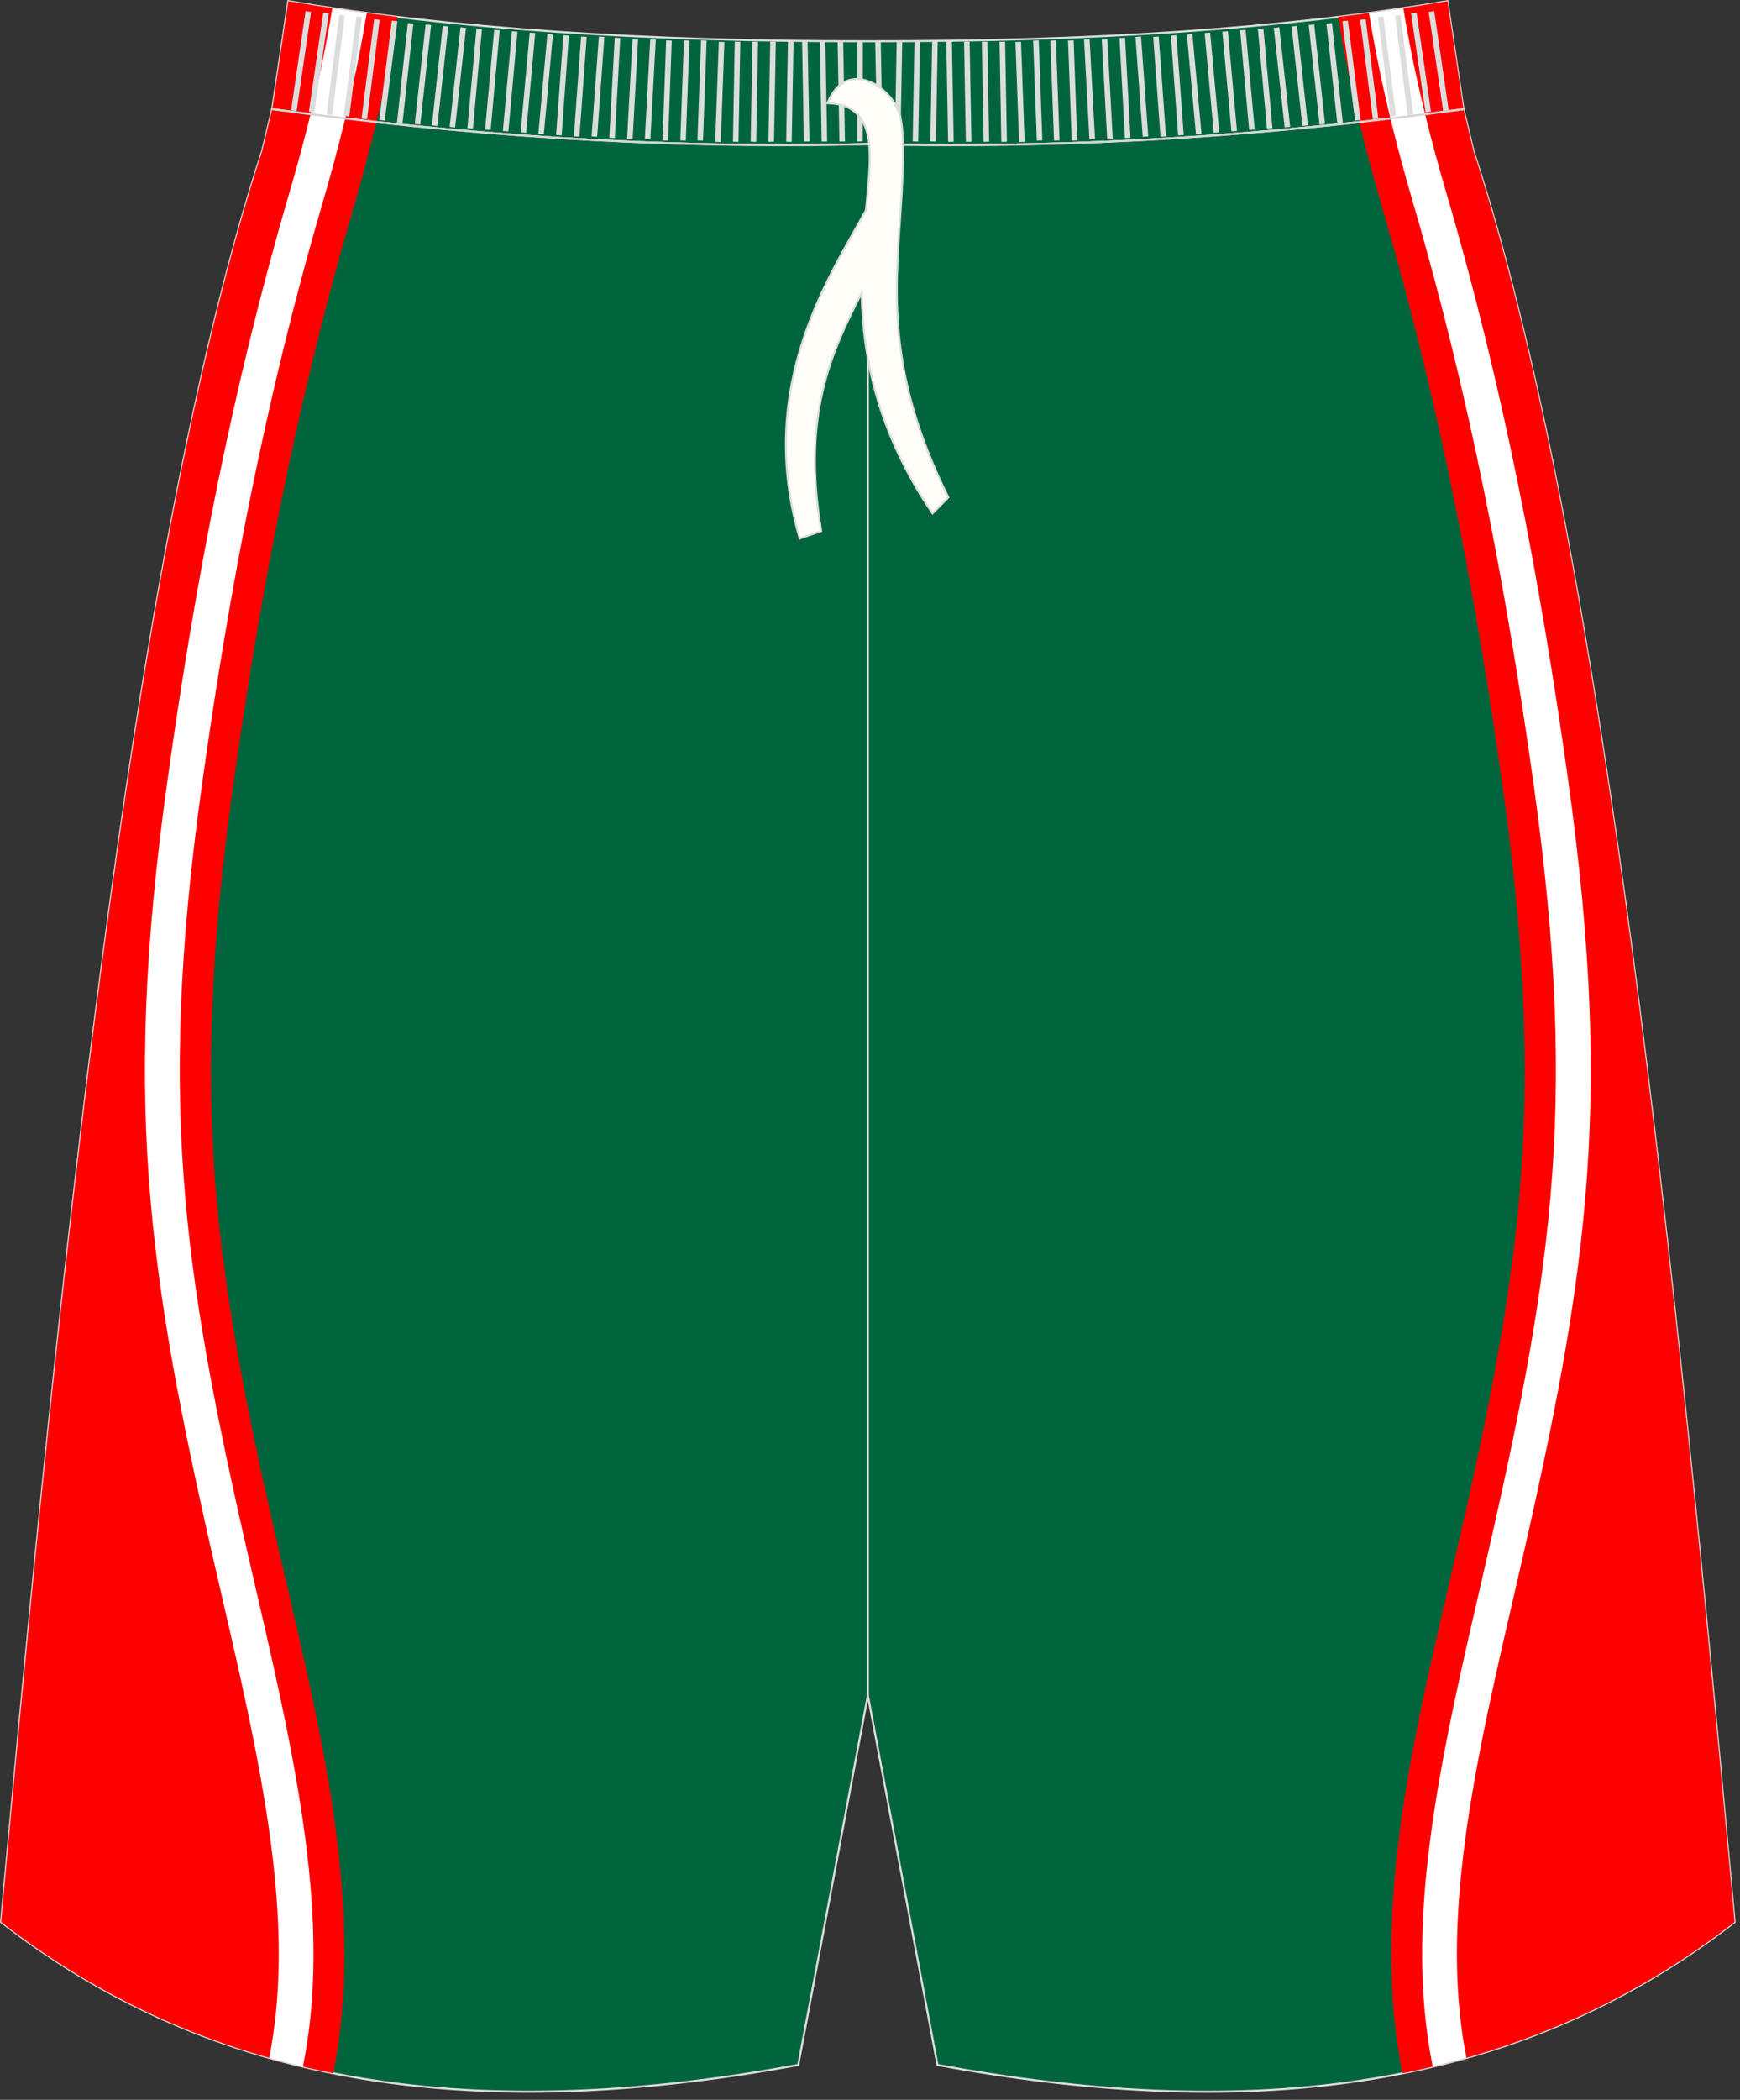 <?xml version="1.0" encoding="utf-8"?>
<!-- Generator: Adobe Illustrator 16.0.0, SVG Export Plug-In . SVG Version: 6.00 Build 0)  -->
<!DOCTYPE svg PUBLIC "-//W3C//DTD SVG 1.1//EN" "http://www.w3.org/Graphics/SVG/1.1/DTD/svg11.dtd">
<svg version="1.1" id="图层_1" xmlns="http://www.w3.org/2000/svg" xmlns:xlink="http://www.w3.org/1999/xlink" x="0px" y="0px"
	 width="340px" height="410px" viewbox="0 0 340 410" enable-background="new 0 0 340 410" xml:space="preserve">
<rect width="100%" height="100%" fill="#333333" stroke="none"/>
<path fill="#00653D" stroke="#DCDDDD" stroke-width="0.4" stroke-miterlimit="22.926" d="M169.58,28.14
	c42.31,0.99,80.41-1.93,116.38-6.82l0.01,0.02l-3.14-21.11c-31.77,5.38-69.7,7.9-113.25,7.83C126.03,8.13,88.09,5.61,56.33,0.23
	l-3.14,21.11l0-0.02C89.17,26.21,127.27,29.13,169.58,28.14z"/>
<g>
	<path fill="#FF0000" d="M77.68,3.31c-1.11,6.89-2.52,13.74-4.15,20.53c-6.86-0.76-13.63-1.6-20.33-2.52l0,0.02l3.14-21.11
		C63.16,1.39,70.28,2.41,77.68,3.31z"/>
	<path fill="#FFFFFF" d="M71.66,2.54c-0.82,5.08-1.82,10.17-2.96,15.25c-0.4,1.78-0.81,3.57-1.25,5.35
		c-2.27-0.27-4.52-0.55-6.77-0.83c0.49-1.99,0.96-3.99,1.4-5.98c1.1-4.92,2.06-9.83,2.86-14.73C67.16,1.92,69.4,2.24,71.66,2.54z"/>
	<path fill="#FF0000" d="M261.48,3.31c1.11,6.89,2.52,13.74,4.15,20.53c6.86-0.76,13.64-1.6,20.34-2.52l0.01,0.02l-3.14-21.11
		C276,1.39,268.88,2.41,261.48,3.31z"/>
	<path fill="#FFFFFF" d="M274.21,1.6c0.8,4.9,1.76,9.81,2.86,14.73c0.44,1.99,0.91,3.98,1.4,5.98c-2.25,0.29-4.51,0.56-6.77,0.83
		c-0.43-1.78-0.85-3.56-1.25-5.35c-1.14-5.08-2.13-10.17-2.95-15.25C269.76,2.24,272,1.92,274.21,1.6z"/>
</g>
<path fill="#00653D" stroke="#DCDDDD" stroke-width="0.4" stroke-miterlimit="22.926" d="M169.58,28.14
	c42.31,0.99,80.41-1.93,116.38-6.82l0.01,0.02l1.77,7.42l0.15,0.62c0,0,0,0.01,0,0.02c24.15,74.1,37.89,201.83,50.22,336.78
	l0.83,9.12c-44.78,34.83-98.29,38.47-155.76,27.9l-13.6-72.15l-13.6,72.15C98.5,413.76,44.99,410.12,0.21,375.29l0.83-9.12
	C13.37,231.23,27.11,103.49,51.26,29.4c0-0.01,0-0.01,0-0.02l0.15-0.62l1.77-7.42l0-0.02C89.17,26.21,127.27,29.13,169.58,28.14z"/>
<path fill="#FF0000" d="M73.53,23.84c-1.43,5.97-3.04,11.91-4.76,17.79c-10.8,36.85-18,74.46-23.3,112.47
	c-3.78,27.08-5.61,53.42-3.09,80.71c2.34,25.45,8.11,50.74,13.89,75.6c6.92,29.79,15,63.61,8.85,94.41
	c-23.09-4.62-44.87-13.95-64.9-29.53l0.83-9.12C13.38,231.23,27.11,103.49,51.26,29.4c0-0.01,0-0.01,0-0.02l0.15-0.62l1.77-7.42
	l0-0.02C59.89,22.23,66.67,23.08,73.53,23.84z"/>
<path fill="#FFFFFF" d="M67.46,23.14c-1.36,5.61-2.88,11.21-4.51,16.77c-5.44,18.57-9.96,37.22-13.8,56.07
	c-3.83,18.82-6.98,37.88-9.69,57.28c-4.5,32.26-5.33,56.58-3.27,80.45c2.07,23.94,7.05,47.47,14.16,78.09
	c4.43,19.06,8.33,36.69,10.02,53.3c1.37,13.48,1.28,26.23-1.18,38.44c-2.2-0.52-4.4-1.1-6.58-1.71c2.24-11.38,2.3-23.36,1.01-36.06
	c-1.65-16.16-5.5-33.58-9.89-52.45c-7.19-30.94-12.22-54.74-14.32-79.02c-2.1-24.35-1.26-49.13,3.32-81.96
	c2.71-19.47,5.89-38.66,9.77-57.7c3.87-19.01,8.44-37.84,13.93-56.6c1.53-5.23,2.96-10.47,4.25-15.71
	C62.94,22.59,65.19,22.87,67.46,23.14z"/>
<path fill="#FF0000" d="M265.63,23.84c1.44,5.97,3.04,11.91,4.76,17.79c10.8,36.85,18,74.46,23.3,112.47
	c3.78,27.08,5.61,53.42,3.09,80.71c-2.34,25.45-8.11,50.74-13.89,75.6c-6.92,29.79-15,63.61-8.85,94.41
	c23.09-4.62,44.87-13.95,64.9-29.53l-0.83-9.12C325.78,231.23,312.05,103.49,287.9,29.4c0-0.01,0-0.01,0-0.02l-0.15-0.62l-1.77-7.42
	l-0.01-0.02C279.26,22.23,272.49,23.08,265.63,23.84z"/>
<path fill="#FFFFFF" d="M278.47,22.31c1.28,5.24,2.71,10.48,4.25,15.71c5.5,18.76,10.06,37.59,13.93,56.6
	c3.88,19.05,7.05,38.24,9.77,57.7c4.58,32.84,5.42,57.62,3.32,81.96c-2.1,24.28-7.13,48.08-14.32,79.02
	c-4.39,18.87-8.25,36.29-9.89,52.45c-1.29,12.7-1.23,24.68,1.01,36.06c-2.18,0.62-4.37,1.19-6.58,1.71
	c-2.46-12.21-2.55-24.97-1.18-38.44c1.69-16.61,5.59-34.24,10.02-53.3c7.11-30.61,12.09-54.15,14.16-78.09
	c2.06-23.87,1.23-48.19-3.27-80.45c-2.71-19.4-5.86-38.46-9.69-57.28c-3.84-18.85-8.36-37.5-13.8-56.07
	c-1.63-5.56-3.15-11.16-4.51-16.77C273.96,22.87,276.22,22.59,278.47,22.31z"/>
<line fill="none" stroke="#DCDDDD" stroke-width="0.4" stroke-miterlimit="22.926" x1="169.58" y1="331.04" x2="169.58" y2="36.66"/>
<g>
	<path fill="#DCDDDD" d="M56.88,21.53l2.83-19.35l1.07,0.15l-2.82,19.35L56.88,21.53L56.88,21.53L56.88,21.53z M60.35,21.8
		L60.35,21.8l1.08,0.15l2.82-19.35l-1.08-0.15L60.35,21.8L60.35,21.8L60.35,21.8z M63.82,22.33L63.82,22.33l2.47-19.4l1.08,0.13
		l-2.47,19.4L63.82,22.33L63.82,22.33L63.82,22.33z M67.17,22.6L67.17,22.6l1.08,0.13l2.48-19.4L69.64,3.2L67.17,22.6L67.17,22.6
		L67.17,22.6z M70.64,23.15L70.64,23.15l2.47-19.4l1.08,0.13l-2.47,19.4L70.64,23.15L70.64,23.15L70.64,23.15z M74.1,23.42
		L74.1,23.42l1.08,0.13l2.47-19.4l-1.08-0.13L74.1,23.42L74.1,23.42L74.1,23.42z M77.57,23.95L77.57,23.95l2.12-19.44l1.08,0.11
		l-2.12,19.43L77.57,23.95L77.57,23.95L77.57,23.95z M81.04,24.22L81.04,24.22l2.12-19.44l1.08,0.11l-2.12,19.44L81.04,24.22
		L81.04,24.22L81.04,24.22z M84.39,24.49L84.39,24.49l2.12-19.44l1.08,0.11L85.47,24.6L84.39,24.49L84.39,24.49L84.39,24.49z
		 M87.86,24.77L87.86,24.77l2.12-19.43l1.08,0.11l-2.13,19.44L87.86,24.77L87.86,24.77L87.86,24.77z M91.33,25.02L91.33,25.02
		L93.1,5.55l1.08,0.09l-1.77,19.47L91.33,25.02L91.33,25.02L91.33,25.02z M94.79,25.3L94.79,25.3l1.77-19.47l1.08,0.09l-1.77,19.47
		L94.79,25.3L94.79,25.3L94.79,25.3z M98.26,25.57L98.26,25.57l1.77-19.47l1.08,0.09l-1.77,19.47L98.26,25.57L98.26,25.57
		L98.26,25.57z M101.73,25.84L101.73,25.84l1.77-19.47l1.08,0.09l-1.77,19.47L101.73,25.84L101.73,25.84L101.73,25.84z
		 M105.19,26.11L105.19,26.11l1.77-19.47l1.08,0.09l-1.77,19.47L105.19,26.11L105.19,26.11L105.19,26.11z M108.66,26.37
		L108.66,26.37l1.42-19.49l1.08,0.07l-1.41,19.49L108.66,26.37L108.66,26.37L108.66,26.37z M112.13,26.64L112.13,26.64l1.42-19.5
		l1.09,0.07l-1.42,19.49L112.13,26.64L112.13,26.64L112.13,26.64z M115.6,26.64L115.6,26.64l1.42-19.5l1.08,0.07l-1.42,19.49
		L115.6,26.64L115.6,26.64L115.6,26.64z M119.06,26.9L119.06,26.9l1.06-19.52l1.08,0.06l-1.06,19.52L119.06,26.9L119.06,26.9
		L119.06,26.9z M122.53,27.17L122.53,27.17l1.06-19.51l1.09,0.05l-1.06,19.52L122.53,27.17L122.53,27.17L122.53,27.17z M126,27.17
		L126,27.17l1.06-19.51l1.08,0.05l-1.06,19.52L126,27.17L126,27.17L126,27.17z M129.46,27.42L129.46,27.42l0.71-19.53l1.09,0.04
		l-0.71,19.53L129.46,27.42L129.46,27.42L129.46,27.42z M132.93,27.42L132.93,27.42l0.71-19.53l1.08,0.04l-0.71,19.53L132.93,27.42
		L132.93,27.42L132.93,27.42z M136.28,27.42L136.28,27.42l0.71-19.53l1.09,0.04l-0.71,19.53L136.28,27.42L136.28,27.42L136.28,27.42
		z M139.75,27.7L139.75,27.7l0.71-19.53l1.09,0.04l-0.71,19.53L139.75,27.7L139.75,27.7L139.75,27.7z M143.22,27.68L143.22,27.68
		l0.35-19.54l1.09,0.02L144.3,27.7L143.22,27.68L143.22,27.68L143.22,27.68z M146.68,27.68L146.68,27.68l0.35-19.54l1.09,0.02
		l-0.35,19.54L146.68,27.68L146.68,27.68L146.68,27.68z M150.15,27.68L150.15,27.68l0.35-19.54l1.09,0.02l-0.35,19.54L150.15,27.68
		L150.15,27.68L150.15,27.68z M153.62,27.68L153.62,27.68l0.35-19.54l1.09,0.02L154.7,27.7L153.62,27.68L153.62,27.68L153.62,27.68z
		 M157.08,27.64L157.08,27.64l-0.35-19.54l1.08-0.02l0.36,19.54L157.08,27.64L157.08,27.64L157.08,27.64z M160.55,27.64
		L160.55,27.64L160.2,8.11l1.08-0.02l0.35,19.54L160.55,27.64L160.55,27.64L160.55,27.64z M164.02,27.64L164.02,27.64l-0.35-19.54
		l1.09-0.02l0.35,19.54L164.02,27.64L164.02,27.64L164.02,27.64z M167.48,27.63L167.48,27.63l0.03-19.53l1.09-0.04l-0.03,19.53
		L167.48,27.63z"/>
	<path fill="#DCDDDD" d="M283.08,21.53l-2.83-19.35l-1.08,0.15L282,21.67L283.08,21.53L283.08,21.53L283.08,21.53z M279.62,21.8
		L279.62,21.8l-1.07,0.15l-2.83-19.35l1.08-0.15L279.62,21.8L279.62,21.8L279.62,21.8z M276.15,22.33L276.15,22.33l-2.48-19.4
		l-1.08,0.13l2.47,19.4L276.15,22.33L276.15,22.33L276.15,22.33z M272.79,22.6L272.79,22.6l-1.08,0.13l-2.47-19.4l1.07-0.13
		L272.79,22.6L272.79,22.6L272.79,22.6z M269.33,23.15L269.33,23.15l-2.47-19.4l-1.08,0.13l2.48,19.4L269.33,23.15L269.33,23.15
		L269.33,23.15z M265.86,23.42L265.86,23.42l-1.08,0.13l-2.48-19.4l1.08-0.13L265.86,23.42L265.86,23.42L265.86,23.42z
		 M262.39,23.95L262.39,23.95l-2.12-19.44l-1.08,0.11l2.12,19.43L262.39,23.95L262.39,23.95L262.39,23.95z M258.92,24.22
		L258.92,24.22L256.8,4.78l-1.08,0.11l2.12,19.44L258.92,24.22L258.92,24.22L258.92,24.22z M255.57,24.49L255.57,24.49l-2.12-19.44
		l-1.08,0.11l2.12,19.44L255.57,24.49L255.57,24.49L255.57,24.49z M252.1,24.77L252.1,24.77l-2.12-19.44l-1.08,0.11l2.12,19.44
		L252.1,24.77L252.1,24.77L252.1,24.77z M248.64,25.02L248.64,25.02l-1.77-19.47l-1.08,0.09l1.77,19.47L248.64,25.02L248.64,25.02
		L248.64,25.02z M245.17,25.3L245.17,25.3L243.4,5.83l-1.08,0.09l1.77,19.47L245.17,25.3L245.17,25.3L245.17,25.3z M241.71,25.57
		L241.71,25.57L239.93,6.1l-1.08,0.09l1.77,19.47L241.71,25.57L241.71,25.57L241.71,25.57z M238.24,25.84L238.24,25.84l-1.77-19.47
		l-1.08,0.09l1.77,19.47L238.24,25.84L238.24,25.84L238.24,25.84z M234.77,26.11L234.77,26.11L233,6.65l-1.08,0.09l1.77,19.47
		L234.77,26.11L234.77,26.11L234.77,26.11z M231.3,26.37L231.3,26.37l-1.42-19.49l-1.09,0.07l1.42,19.49L231.3,26.37L231.3,26.37
		L231.3,26.37z M227.84,26.64L227.84,26.64l-1.42-19.5l-1.08,0.07l1.42,19.49L227.84,26.64L227.84,26.64L227.84,26.64z
		 M224.37,26.64L224.37,26.64l-1.41-19.5l-1.09,0.07l1.42,19.49L224.37,26.64L224.37,26.64L224.37,26.64z M220.9,26.9L220.9,26.9
		l-1.06-19.52l-1.09,0.06l1.06,19.52L220.9,26.9L220.9,26.9L220.9,26.9z M217.44,27.17L217.44,27.17l-1.06-19.51l-1.09,0.05
		l1.06,19.52L217.44,27.17L217.44,27.17L217.44,27.17z M213.97,27.17L213.97,27.17l-1.06-19.51l-1.09,0.05l1.06,19.52L213.97,27.17
		L213.97,27.17L213.97,27.17z M210.5,27.42L210.5,27.42l-0.71-19.53l-1.09,0.04l0.71,19.53L210.5,27.42L210.5,27.42L210.5,27.42z
		 M207.04,27.42L207.04,27.42l-0.71-19.53l-1.09,0.04l0.71,19.53L207.04,27.42L207.04,27.42L207.04,27.42z M203.68,27.42
		L203.68,27.42l-0.71-19.53l-1.09,0.04l0.71,19.53L203.68,27.42L203.68,27.42L203.68,27.42z M200.22,27.7L200.22,27.7l-0.71-19.53
		l-1.09,0.04l0.71,19.53L200.22,27.7L200.22,27.7L200.22,27.7z M196.75,27.68L196.75,27.68L196.4,8.14l-1.09,0.02l0.35,19.54
		L196.75,27.68L196.75,27.68L196.75,27.68z M193.28,27.68L193.28,27.68l-0.35-19.54l-1.08,0.02l0.35,19.54L193.28,27.68
		L193.28,27.68L193.28,27.68z M189.82,27.68L189.82,27.68l-0.35-19.54l-1.09,0.02l0.35,19.54L189.82,27.68L189.82,27.68
		L189.82,27.68z M186.35,27.68L186.35,27.68l-0.35-19.54l-1.09,0.02l0.35,19.54L186.35,27.68L186.35,27.68L186.35,27.68z
		 M182.88,27.64L182.88,27.64l0.35-19.54l-1.09-0.02l-0.35,19.54L182.88,27.64L182.88,27.64L182.88,27.64z M179.42,27.64
		L179.42,27.64l0.35-19.54l-1.08-0.02l-0.35,19.54L179.42,27.64L179.42,27.64L179.42,27.64z M175.95,27.64L175.95,27.64l0.35-19.54
		l-1.09-0.02l-0.35,19.54L175.95,27.64L175.95,27.64L175.95,27.64z M172.48,27.63L172.48,27.63l-0.38-19.53l-1.08-0.04l0.38,19.53
		L172.48,27.63z"/>
</g>
<path fill="none" stroke="#D4D5D5" stroke-width="0.4" stroke-miterlimit="22.926" d="M53.19,21.31
	c35.98,4.89,74.08,7.81,116.39,6.82c42.31,0.99,80.38-1.91,116.35-6.8l0.04-0.01"/>
<path fill="#FFFDF8" stroke="#DCDDDD" stroke-width="0.4" stroke-miterlimit="22.926" d="M161.69,20.14
	c1.42,0.09,2.91,0.2,4.27,0.97c5.09,2.91,4.23,9.94,3.25,19.94c-6.83,12.51-21.73,34.06-12.94,64.1l4.19-1.47
	c-3.79-22.51,1.85-34.66,7.91-46.49c0.22,12.36,2.98,27.07,13.85,43.05l3.08-3.12c-12.74-25.74-10.17-41.51-9.13-59.07
	c0.25-4.58,0.55-10.9-0.16-14.77C175.15,17.45,165.55,10.69,161.69,20.14z"/>
</svg>

